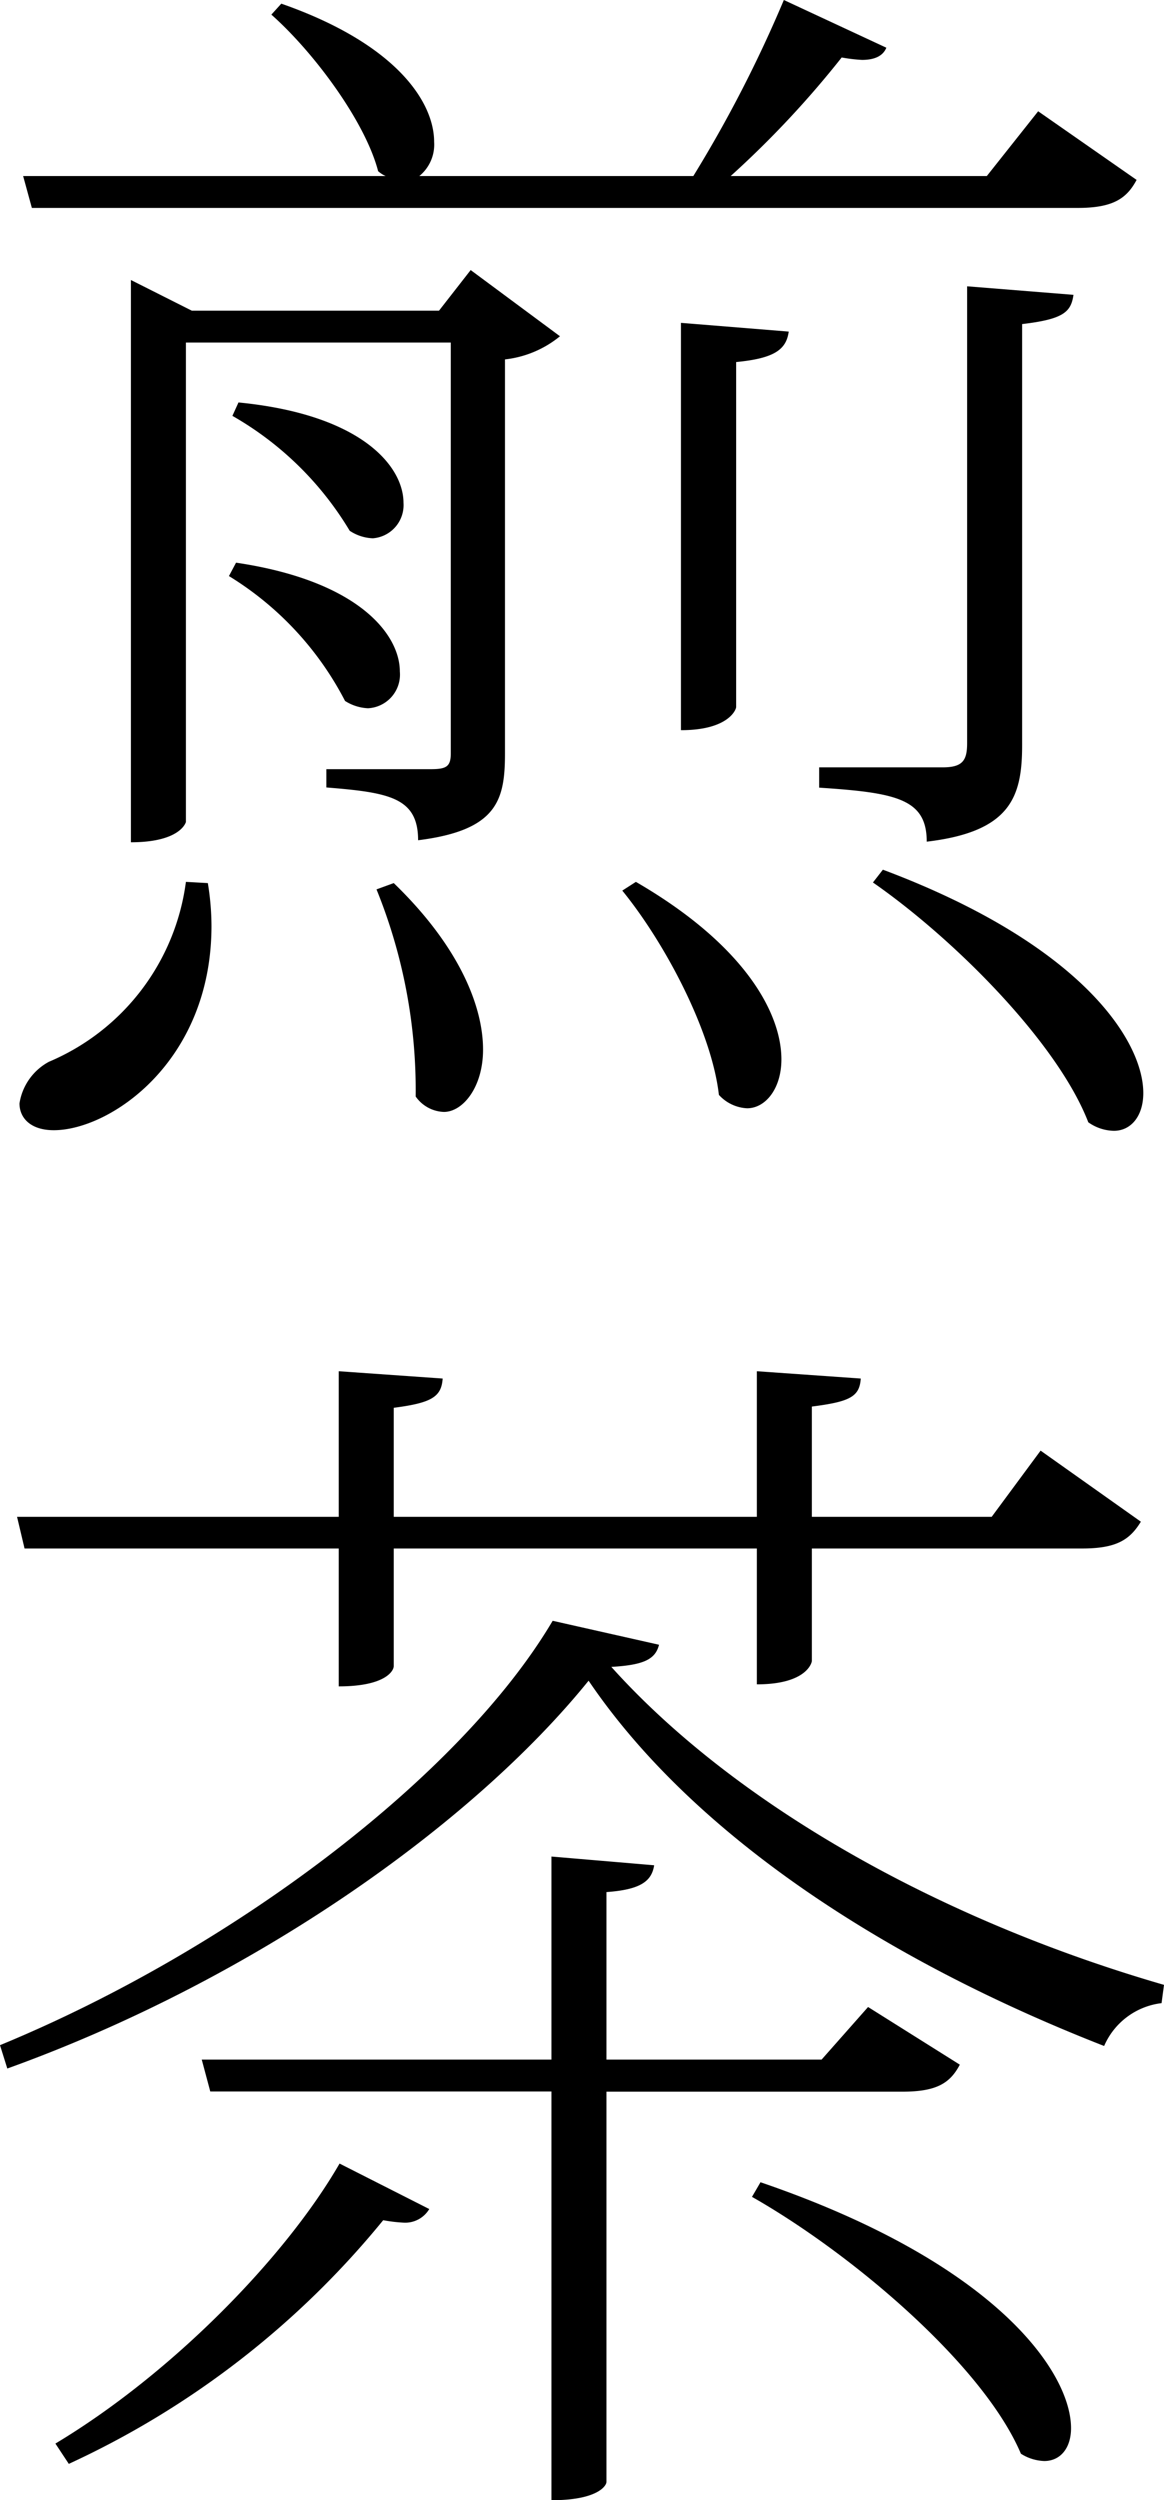 <svg xmlns="http://www.w3.org/2000/svg" viewBox="0 0 57.35 123.13">
  <title>アセット 3</title>
  <g id="レイヤー_2" data-name="レイヤー 2">
    <g id="レイヤー_1-2" data-name="レイヤー 1">
      <g>
        <path d="M10.24,43.49a13.17,13.17,0,0,1,.18,2.11c0,6.69-5,10.06-7.77,10.06-1.14,0-1.69-.6-1.69-1.32a2.82,2.82,0,0,1,1.45-2.05,11.2,11.2,0,0,0,6.75-8.86ZM1.57,10.24,1.14,8.67H19a1.45,1.45,0,0,1-.37-.24C18,6,15.48,2.59,13.37.72l.49-.54c5.72,2,7.53,4.88,7.53,6.81a2,2,0,0,1-.73,1.68h13.5A63.61,63.61,0,0,0,38.62,0l5.05,2.35c-.17.42-.6.6-1.2.6a7.66,7.66,0,0,1-1-.12A47.93,47.93,0,0,1,36,8.67H48.62l2.53-3.19L56,8.86c-.48.9-1.14,1.38-2.89,1.38ZM21.63,15.3l1.56-2,4.4,3.26a5.18,5.18,0,0,1-2.71,1.14v19.4c0,2.29-.36,3.79-4.28,4.28,0-2.11-1.44-2.35-4.52-2.6v-.9h5.13c.78,0,1-.12,1-.78V16.87H9.16V40.48s-.24,1-2.71,1V13.79l3,1.51Zm-10,12.41c6.08.9,8.07,3.56,8.07,5.36a1.66,1.66,0,0,1-1.57,1.81A2.29,2.29,0,0,1,17,34.52a15.63,15.63,0,0,0-5.72-6.15Zm.12-7.89c6.14.6,8.13,3.19,8.13,4.94a1.64,1.64,0,0,1-1.51,1.75,2.21,2.21,0,0,1-1.14-.37,15.94,15.94,0,0,0-5.78-5.66ZM19.4,43.49c3.25,3.14,4.4,6.09,4.4,8.2,0,1.86-1,3.07-1.93,3.07A1.77,1.77,0,0,1,20.48,54,26.27,26.27,0,0,0,18.55,43.8Zm11.93-.06c5.42,3.14,7.17,6.51,7.17,8.74,0,1.45-.79,2.41-1.69,2.41a2,2,0,0,1-1.39-.66c-.36-3.14-2.65-7.47-4.76-10.06Zm4.94-8.61c0,.12-.37,1.14-2.72,1.14V15.9l5.31.43c-.12.9-.73,1.32-2.59,1.5Zm16.62-20.3c-.12.84-.48,1.2-2.53,1.44V36.69c0,2.53-.54,4.27-4.7,4.76,0-2.11-1.5-2.41-5.3-2.66v-1h6.09c1,0,1.2-.36,1.2-1.2V14.1ZM43.5,42.83c9.81,3.68,12.83,8.44,12.83,11,0,1.14-.61,1.86-1.45,1.86a2.25,2.25,0,0,1-1.26-.42c-1.51-3.91-6.57-9-10.61-11.81Z"/>
        <path d="M0,100.72C11.45,96,22.71,87.47,27.23,79.82L32.47,81c-.18.73-.78,1-2.35,1.09,6,6.68,16,12.41,27.23,15.66l-.12.9a3.54,3.54,0,0,0-2.83,2.11C43.5,96.5,34.1,90.3,29,82.77,23.25,89.88,12.41,97.53.36,101.87ZM16.69,76.26H1.21L.84,74.7H16.69V67.53l5.12.36c-.06.9-.54,1.2-2.41,1.44V74.7H37.29V67.53l5.12.36c-.06.9-.54,1.14-2.41,1.38V74.7h8.86l2.41-3.26,4.94,3.5c-.55.9-1.21,1.32-2.9,1.32H40V81.8c0,.07-.24,1.15-2.71,1.15V76.26H19.4v5.79c0,.24-.42,1-2.71,1Zm4.46,32.53a1.38,1.38,0,0,1-1.27.67,7.66,7.66,0,0,1-1-.12,43.41,43.41,0,0,1-15.49,12l-.66-1c5.72-3.43,11.33-9.16,14-13.79Zm26.14-7.11c-.48.91-1.14,1.33-2.83,1.33H29.88v19.22c0,.18-.42.9-2.71.9V103H10.36l-.42-1.57H27.17v-10l5.06.43c-.12.78-.66,1.2-2.35,1.32v8.25h10.6l2.29-2.59Zm-9.82,5.79c11.69,4,15.3,9.4,15.3,12.11,0,1-.54,1.62-1.32,1.62a2.29,2.29,0,0,1-1.15-.36c-1.87-4.4-8.37-9.88-13.25-12.65Z"/>
      </g>
    </g>
  </g>
</svg>

